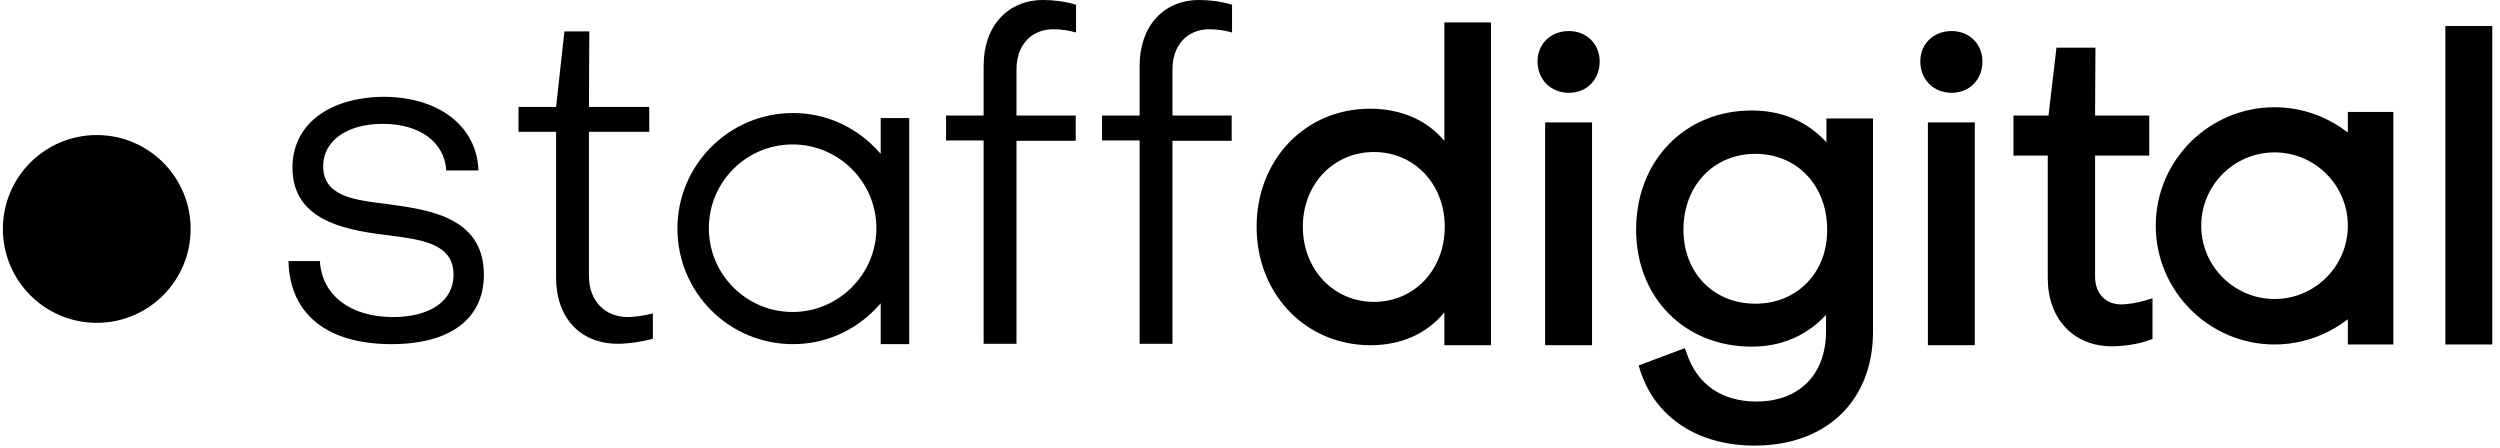 <svg width="67" height="12" viewBox="0 0 67 12" fill="none" xmlns="http://www.w3.org/2000/svg">
<path fill-rule="evenodd" clip-rule="evenodd" d="M28.829 3.097H27.242V1.858C27.242 1.21 27.638 0.784 28.229 0.784C28.461 0.784 28.674 0.823 28.838 0.871V0.126C28.538 0.039 28.248 0 27.958 0C27 0 26.361 0.706 26.361 1.761V3.097H25.355V3.765H26.361V9.213H27.242V3.774H28.829V3.097ZM38.7 3.765C38.235 3.213 37.538 2.913 36.716 2.913C34.984 2.913 33.677 4.277 33.677 6.077C33.677 7.887 34.993 9.252 36.735 9.252C37.548 9.252 38.245 8.942 38.709 8.371V9.252H39.958V0.6H38.709V3.765H38.7ZM38.719 6.077C38.719 7.229 37.906 8.09 36.822 8.09C35.738 8.09 34.916 7.219 34.916 6.077C34.916 4.935 35.738 4.074 36.822 4.074C37.906 4.074 38.719 4.935 38.719 6.077ZM42.048 0.832C41.564 0.832 41.206 1.171 41.206 1.645C41.206 2.129 41.555 2.487 42.048 2.487C42.522 2.487 42.871 2.139 42.871 1.645C42.871 1.181 42.522 0.832 42.048 0.832ZM42.667 3.281H41.409V9.252H42.667V3.281ZM48.958 3.823L48.948 3.812V3.174H50.197V8.884C50.197 10.742 48.948 11.942 47.022 11.942C45.513 11.942 44.371 11.197 43.964 9.948L43.916 9.794L45.155 9.329L45.213 9.494C45.493 10.306 46.151 10.761 47.071 10.761C48.222 10.761 48.938 10.036 48.938 8.874V8.439C48.416 9 47.738 9.29 46.945 9.29C45.145 9.29 43.848 7.974 43.848 6.155C43.848 4.306 45.155 2.961 46.945 2.961C47.753 2.961 48.427 3.248 48.948 3.812V3.823H48.958ZM47.042 8.139C45.919 8.139 45.116 7.306 45.116 6.155C45.116 4.974 45.929 4.123 47.042 4.123C48.164 4.123 48.968 4.974 48.968 6.155C48.977 7.306 48.164 8.139 47.042 8.139ZM51.464 1.645C51.464 1.171 51.822 0.832 52.306 0.832C52.78 0.832 53.129 1.181 53.129 1.645C53.129 2.139 52.78 2.487 52.306 2.487C51.813 2.487 51.464 2.129 51.464 1.645ZM51.667 3.281H52.925V9.252H51.667V3.281ZM56.148 7.413C56.148 7.868 56.429 8.158 56.855 8.158C57 8.158 57.271 8.119 57.464 8.061L57.687 7.994V9.087L57.571 9.126C57.3 9.223 56.903 9.281 56.603 9.281C55.568 9.281 54.88 8.545 54.88 7.452V4.171H53.961V3.097H54.9L55.113 1.277H56.158L56.148 3.097H57.6V4.171H56.148V7.413ZM65.535 0.697H66.793V9.232H65.535V0.697ZM60.958 2.874C61.674 2.874 62.361 3.116 62.922 3.552V3H64.142V9.232H62.922V8.555C62.361 8.99 61.674 9.232 60.958 9.232C59.206 9.232 57.774 7.8 57.774 6.048C57.774 4.297 59.206 2.874 60.958 2.874ZM60.958 8.013C62.042 8.013 62.922 7.132 62.922 6.048C62.922 4.965 62.042 4.084 60.958 4.084C59.874 4.084 58.993 4.965 58.993 6.048C58.993 7.132 59.874 8.013 60.958 8.013ZM10.49 9.223C12.068 9.223 12.968 8.545 12.968 7.365C12.968 5.923 11.7 5.642 10.5 5.487L10.374 5.468L10.362 5.466C9.486 5.36 8.661 5.261 8.661 4.452C8.661 3.774 9.3 3.319 10.258 3.319C11.255 3.319 11.913 3.813 11.961 4.568H12.822C12.784 3.387 11.768 2.594 10.268 2.594C8.797 2.613 7.838 3.348 7.838 4.49C7.838 5.826 9.077 6.145 10.287 6.29L10.442 6.31L10.452 6.311C11.329 6.427 12.155 6.536 12.155 7.365C12.155 8.061 11.535 8.497 10.529 8.497C9.387 8.497 8.622 7.906 8.574 6.997H7.732C7.761 8.41 8.758 9.223 10.49 9.223ZM17.497 9.077C17.226 9.155 16.848 9.213 16.558 9.213C15.551 9.213 14.903 8.516 14.903 7.442V3.532H13.896V2.865H14.903L15.126 0.842H15.793L15.784 2.865H17.4V3.532H15.784V7.403C15.784 8.061 16.209 8.497 16.829 8.497C17.003 8.497 17.274 8.458 17.497 8.4V9.077ZM31.422 3.097H33.009V3.774H31.422V9.213H30.542V3.765H29.535V3.097H30.542V1.761C30.542 0.706 31.18 0 32.138 0C32.429 0 32.719 0.039 33.019 0.126V0.871C32.855 0.823 32.642 0.784 32.409 0.784C31.819 0.784 31.422 1.21 31.422 1.858V3.097ZM24.367 9.213V3.165H23.603V4.123L23.477 3.987C22.887 3.368 22.093 3.029 21.251 3.029C19.548 3.029 18.155 4.413 18.155 6.126C18.155 7.839 19.538 9.223 21.251 9.223C22.093 9.223 22.887 8.884 23.477 8.265L23.603 8.129V9.223H24.367V9.213ZM21.242 8.361C20.003 8.361 18.997 7.355 18.997 6.116C18.997 4.877 20.003 3.871 21.242 3.871C22.48 3.871 23.487 4.877 23.487 6.116C23.487 7.355 22.471 8.361 21.242 8.361ZM5.109 6.135C5.109 7.525 3.983 8.652 2.593 8.652C1.204 8.652 0.077 7.525 0.077 6.135C0.077 4.746 1.204 3.619 2.593 3.619C3.983 3.619 5.109 4.746 5.109 6.135Z" fill="black"/>
</svg>
